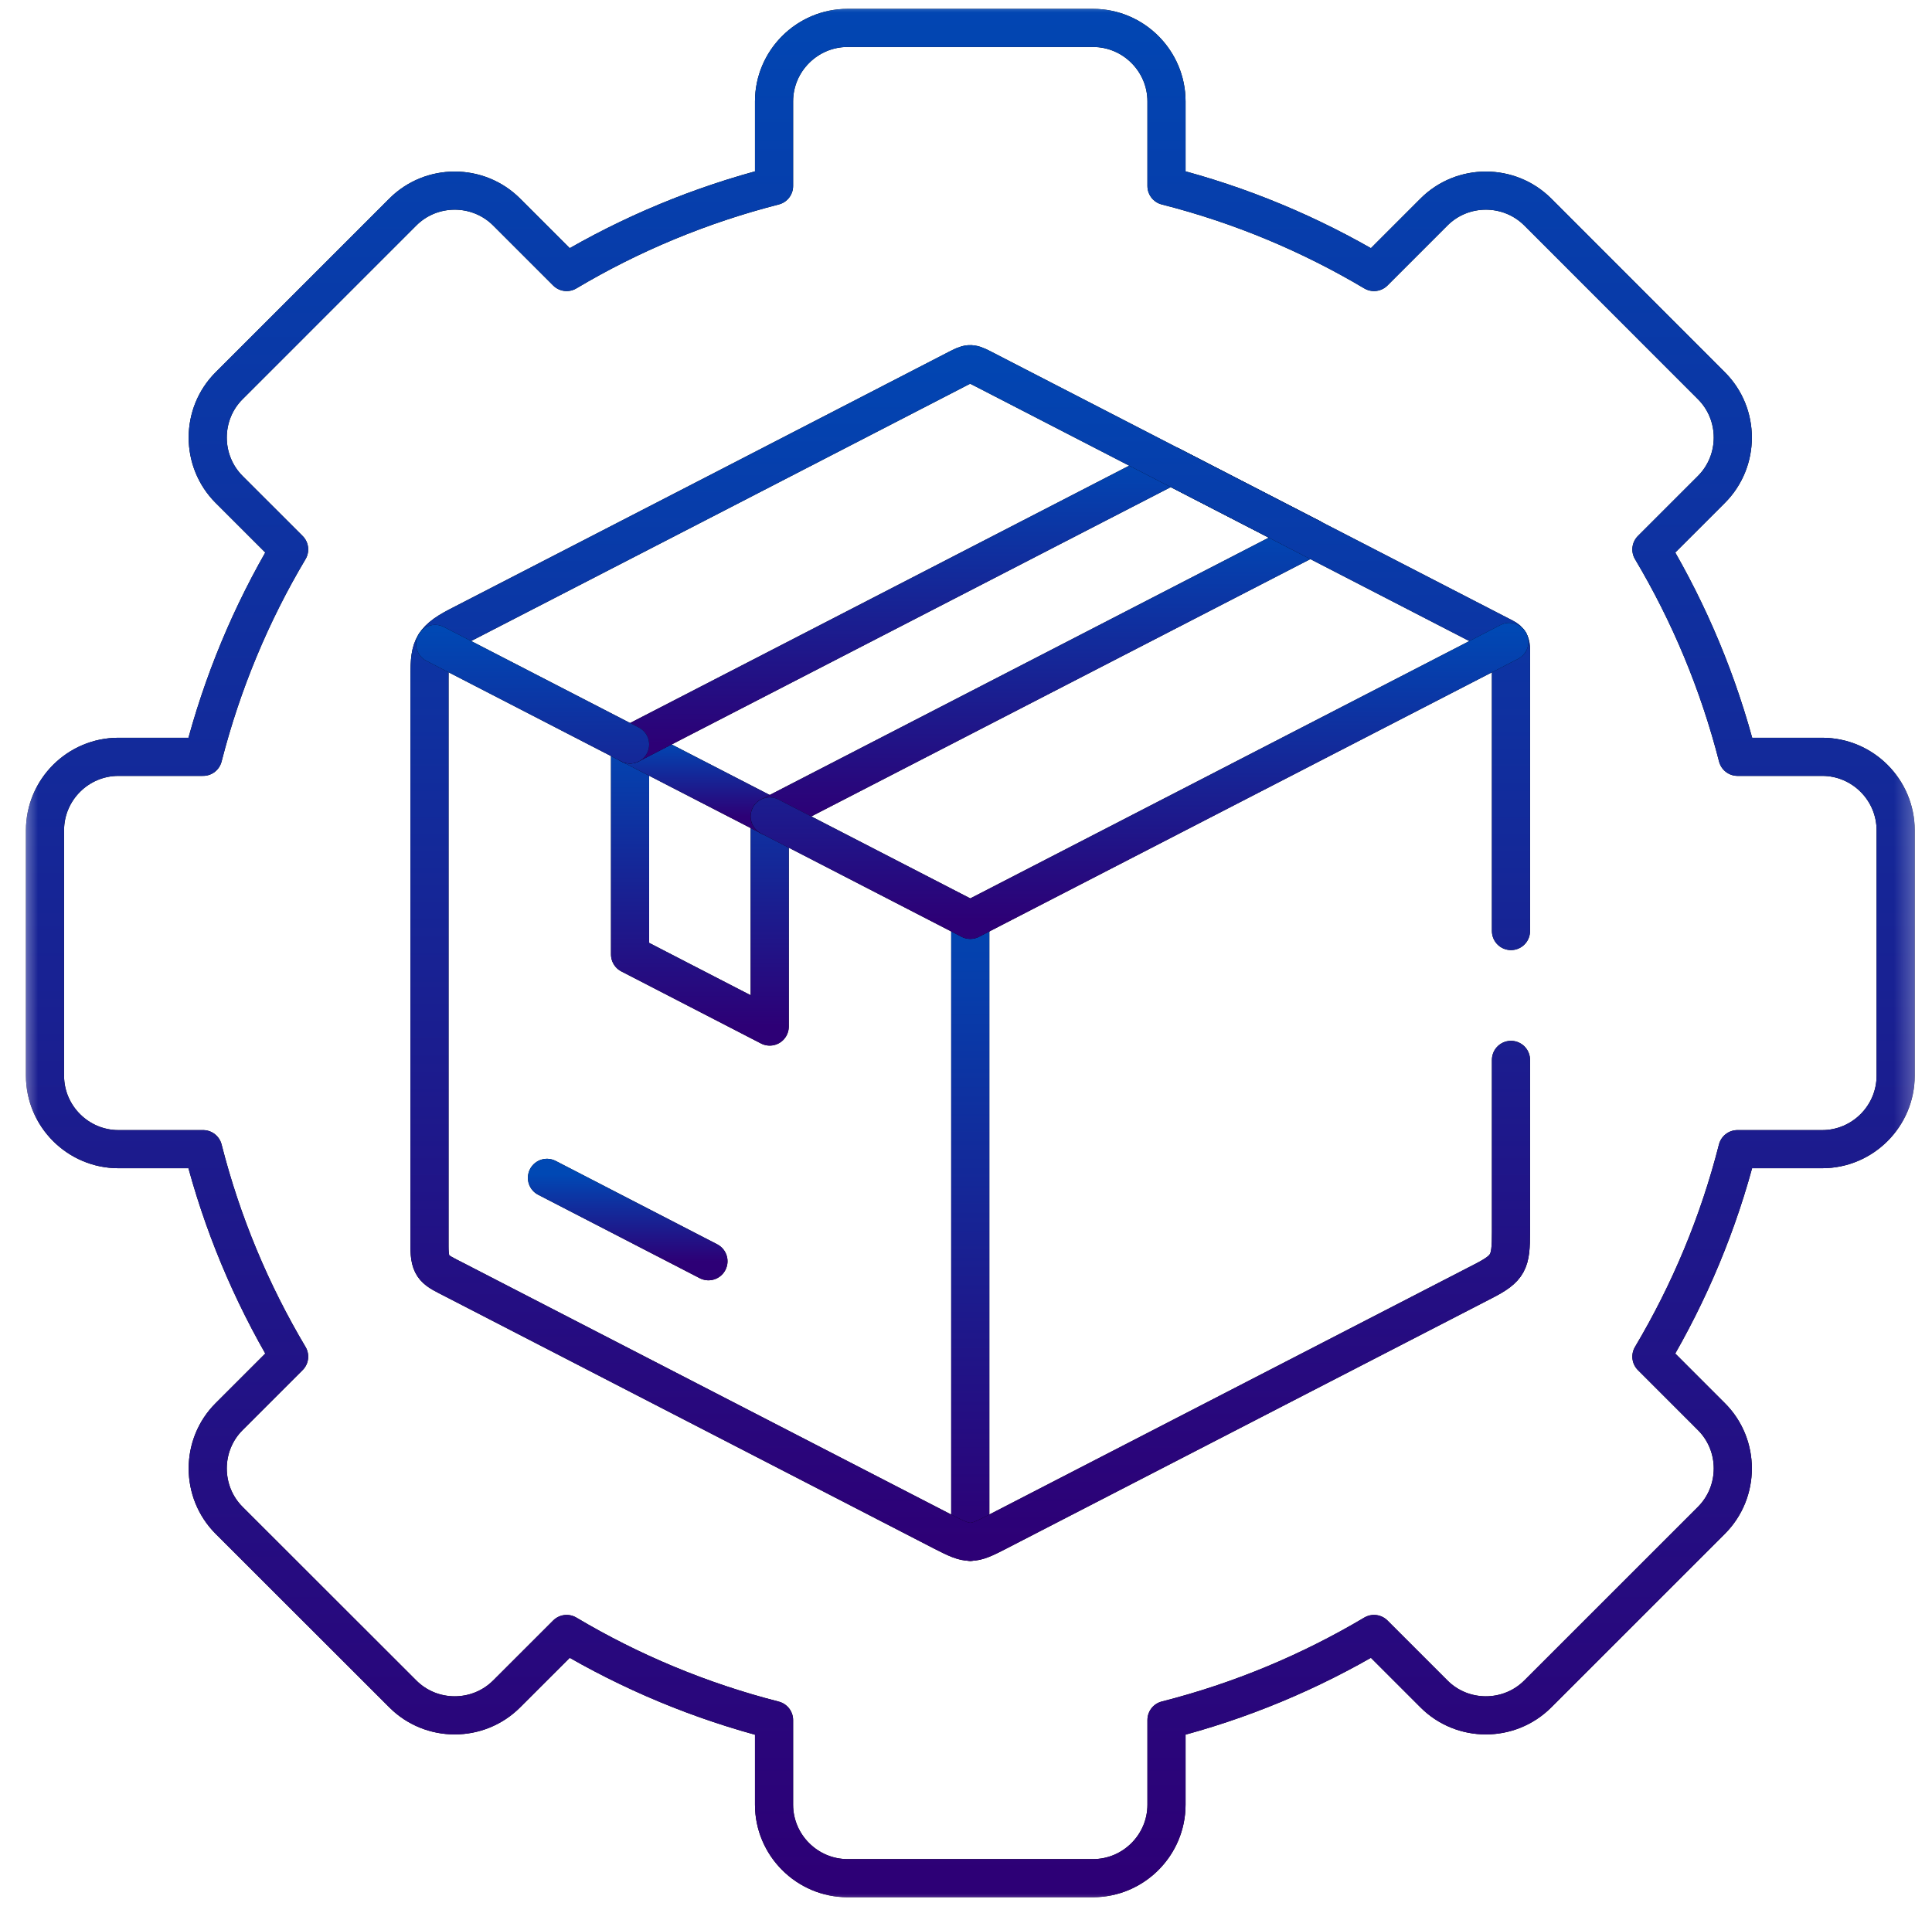 <svg xmlns="http://www.w3.org/2000/svg" width="76" height="75" viewBox="0 0 76 75" fill="none"><g id="supply-chain 1" clip-path="url(#clip0_3297_3063)"><g id="g858"><g id="g860"><g id="Clip path group"><mask id="mask0_3297_3063" style="mask-type:luminance" maskUnits="userSpaceOnUse" x="0" y="0" width="76" height="75"><g id="clipPath866"><path id="path864" d="M0.668 7.62939e-06H75.668V75H0.668V7.62939e-06Z" fill="white"></path></g></mask><g mask="url(#mask0_3297_3063)"><g id="g862"><g id="g868"><g id="path870"><path d="M45.887 7.319C48.793 8.058 51.534 9.208 54.05 10.703L56.408 8.344C57.529 7.219 59.369 7.219 60.494 8.344L67.32 15.175C68.446 16.296 68.446 18.136 67.32 19.261L64.962 21.619C66.457 24.131 67.607 26.876 68.35 29.779H71.68C73.271 29.779 74.57 31.078 74.57 32.669V42.327C74.57 43.917 73.271 45.217 71.68 45.217H68.346C67.607 48.124 66.457 50.864 64.962 53.38L67.32 55.739C68.446 56.86 68.446 58.7 67.32 59.825L60.494 66.651C59.369 67.777 57.529 67.777 56.408 66.651L54.05 64.293C51.534 65.788 48.793 66.938 45.887 67.677V71.011C45.887 72.602 44.587 73.901 42.997 73.901H33.339C31.753 73.901 30.449 72.602 30.449 71.011V67.681C27.547 66.938 24.802 65.788 22.29 64.293L19.931 66.651C18.806 67.777 16.967 67.777 15.845 66.651L9.015 59.825C7.89 58.7 7.89 56.86 9.015 55.739L11.374 53.38C9.879 50.864 8.729 48.124 7.99 45.217H4.66C3.069 45.217 1.77 43.917 1.77 42.327V32.669C1.77 31.078 3.069 29.779 4.66 29.779H7.99C8.733 26.876 9.879 24.131 11.374 21.619L9.015 19.261C7.89 18.136 7.89 16.296 9.015 15.175L15.845 8.344C16.967 7.219 18.806 7.219 19.931 8.344L22.29 10.703C24.802 9.208 27.547 8.062 30.449 7.319V3.989C30.449 2.398 31.753 1.099 33.339 1.099H42.997C44.587 1.099 45.887 2.398 45.887 3.989V7.319Z" stroke="black" stroke-width="1.5" stroke-miterlimit="10" stroke-linecap="round" stroke-linejoin="round"></path><path d="M45.887 7.319C48.793 8.058 51.534 9.208 54.05 10.703L56.408 8.344C57.529 7.219 59.369 7.219 60.494 8.344L67.32 15.175C68.446 16.296 68.446 18.136 67.32 19.261L64.962 21.619C66.457 24.131 67.607 26.876 68.35 29.779H71.68C73.271 29.779 74.57 31.078 74.57 32.669V42.327C74.57 43.917 73.271 45.217 71.68 45.217H68.346C67.607 48.124 66.457 50.864 64.962 53.38L67.32 55.739C68.446 56.86 68.446 58.7 67.32 59.825L60.494 66.651C59.369 67.777 57.529 67.777 56.408 66.651L54.05 64.293C51.534 65.788 48.793 66.938 45.887 67.677V71.011C45.887 72.602 44.587 73.901 42.997 73.901H33.339C31.753 73.901 30.449 72.602 30.449 71.011V67.681C27.547 66.938 24.802 65.788 22.29 64.293L19.931 66.651C18.806 67.777 16.967 67.777 15.845 66.651L9.015 59.825C7.89 58.7 7.89 56.86 9.015 55.739L11.374 53.38C9.879 50.864 8.729 48.124 7.99 45.217H4.66C3.069 45.217 1.77 43.917 1.77 42.327V32.669C1.77 31.078 3.069 29.779 4.66 29.779H7.99C8.733 26.876 9.879 24.131 11.374 21.619L9.015 19.261C7.89 18.136 7.89 16.296 9.015 15.175L15.845 8.344C16.967 7.219 18.806 7.219 19.931 8.344L22.29 10.703C24.802 9.208 27.547 8.062 30.449 7.319V3.989C30.449 2.398 31.753 1.099 33.339 1.099H42.997C44.587 1.099 45.887 2.398 45.887 3.989V7.319Z" stroke="url(#paint0_linear_3297_3063)" stroke-width="1.5" stroke-miterlimit="10" stroke-linecap="round" stroke-linejoin="round"></path></g></g><g id="g872"><g id="path874"><path d="M21.516 46.346L27.869 49.627" stroke="black" stroke-width="1.5" stroke-miterlimit="10" stroke-linecap="round" stroke-linejoin="round"></path><path d="M21.516 46.346L27.869 49.627" stroke="url(#paint1_linear_3297_3063)" stroke-width="1.5" stroke-miterlimit="10" stroke-linecap="round" stroke-linejoin="round"></path></g></g><g id="g876"><g id="path878"><path d="M38.168 36.194V60.668" stroke="black" stroke-width="1.5" stroke-miterlimit="10" stroke-linecap="round" stroke-linejoin="round"></path><path d="M38.168 36.194V60.668" stroke="url(#paint2_linear_3297_3063)" stroke-width="1.5" stroke-miterlimit="10" stroke-linecap="round" stroke-linejoin="round"></path></g></g><g id="g880"><g id="path882"><path d="M24.785 29.293V37.556L30.279 40.392V32.125" stroke="black" stroke-width="1.5" stroke-miterlimit="10" stroke-linecap="round" stroke-linejoin="round"></path><path d="M24.785 29.293V37.556L30.279 40.392V32.125" stroke="url(#paint3_linear_3297_3063)" stroke-width="1.5" stroke-miterlimit="10" stroke-linecap="round" stroke-linejoin="round"></path></g></g><g id="g884"><g id="path886"><path d="M24.785 29.293L30.279 32.125" stroke="black" stroke-width="1.5" stroke-miterlimit="10" stroke-linecap="round" stroke-linejoin="round"></path><path d="M24.785 29.293L30.279 32.125" stroke="url(#paint4_linear_3297_3063)" stroke-width="1.5" stroke-miterlimit="10" stroke-linecap="round" stroke-linejoin="round"></path></g></g><g id="g888"><g id="path890"><path d="M24.785 29.293L46.057 18.322L51.55 21.154" stroke="black" stroke-width="1.5" stroke-miterlimit="10" stroke-linecap="round" stroke-linejoin="round"></path><path d="M24.785 29.293L46.057 18.322L51.55 21.154" stroke="url(#paint5_linear_3297_3063)" stroke-width="1.5" stroke-miterlimit="10" stroke-linecap="round" stroke-linejoin="round"></path></g></g><g id="g892"><g id="path894"><path d="M30.277 32.125L51.549 21.154" stroke="black" stroke-width="1.5" stroke-miterlimit="10" stroke-linecap="round" stroke-linejoin="round"></path><path d="M30.277 32.125L51.549 21.154" stroke="url(#paint6_linear_3297_3063)" stroke-width="1.5" stroke-miterlimit="10" stroke-linecap="round" stroke-linejoin="round"></path></g></g><g id="g896"><g id="path898"><path d="M59.438 41.704V48.485C59.438 49.664 59.355 49.897 58.342 50.416L39.217 60.282C38.229 60.792 38.121 60.797 37.116 60.282L17.862 50.349C17.119 49.967 16.895 49.909 16.895 49.041V26.776C16.895 25.576 16.899 25.224 18.024 24.642L28.164 19.415L37.643 14.523C38.092 14.29 38.175 14.257 38.615 14.486L59.168 25.087C59.384 25.195 59.438 25.328 59.438 25.568V36.634" stroke="black" stroke-width="1.5" stroke-miterlimit="10" stroke-linecap="round" stroke-linejoin="round"></path><path d="M59.438 41.704V48.485C59.438 49.664 59.355 49.897 58.342 50.416L39.217 60.282C38.229 60.792 38.121 60.797 37.116 60.282L17.862 50.349C17.119 49.967 16.895 49.909 16.895 49.041V26.776C16.895 25.576 16.899 25.224 18.024 24.642L28.164 19.415L37.643 14.523C38.092 14.29 38.175 14.257 38.615 14.486L59.168 25.087C59.384 25.195 59.438 25.328 59.438 25.568V36.634" stroke="url(#paint7_linear_3297_3063)" stroke-width="1.5" stroke-miterlimit="10" stroke-linecap="round" stroke-linejoin="round"></path></g></g><g id="g900"><g id="path902"><path d="M30.28 32.125L38.169 36.194L59.374 25.257M17.117 25.336L24.786 29.293" stroke="black" stroke-width="1.5" stroke-miterlimit="10" stroke-linecap="round" stroke-linejoin="round"></path><path d="M30.28 32.125L38.169 36.194L59.374 25.257M17.117 25.336L24.786 29.293" stroke="url(#paint8_linear_3297_3063)" stroke-width="1.5" stroke-miterlimit="10" stroke-linecap="round" stroke-linejoin="round"></path></g></g></g></g></g></g></g></g><defs><linearGradient id="paint0_linear_3297_3063" x1="38.17" y1="73.901" x2="38.17" y2="-2.041" gradientUnits="userSpaceOnUse"><stop stop-color="#2D0076"></stop><stop offset="1" stop-color="#0048B4"></stop></linearGradient><linearGradient id="paint1_linear_3297_3063" x1="24.692" y1="49.627" x2="24.692" y2="46.205" gradientUnits="userSpaceOnUse"><stop stop-color="#2D0076"></stop><stop offset="1" stop-color="#0048B4"></stop></linearGradient><linearGradient id="paint2_linear_3297_3063" x1="38.668" y1="60.668" x2="38.668" y2="35.139" gradientUnits="userSpaceOnUse"><stop stop-color="#2D0076"></stop><stop offset="1" stop-color="#0048B4"></stop></linearGradient><linearGradient id="paint3_linear_3297_3063" x1="27.532" y1="40.392" x2="27.532" y2="28.814" gradientUnits="userSpaceOnUse"><stop stop-color="#2D0076"></stop><stop offset="1" stop-color="#0048B4"></stop></linearGradient><linearGradient id="paint4_linear_3297_3063" x1="27.532" y1="32.125" x2="27.532" y2="29.171" gradientUnits="userSpaceOnUse"><stop stop-color="#2D0076"></stop><stop offset="1" stop-color="#0048B4"></stop></linearGradient><linearGradient id="paint5_linear_3297_3063" x1="38.168" y1="29.293" x2="38.168" y2="17.849" gradientUnits="userSpaceOnUse"><stop stop-color="#2D0076"></stop><stop offset="1" stop-color="#0048B4"></stop></linearGradient><linearGradient id="paint6_linear_3297_3063" x1="40.913" y1="32.125" x2="40.913" y2="20.681" gradientUnits="userSpaceOnUse"><stop stop-color="#2D0076"></stop><stop offset="1" stop-color="#0048B4"></stop></linearGradient><linearGradient id="paint7_linear_3297_3063" x1="38.166" y1="60.666" x2="38.166" y2="12.332" gradientUnits="userSpaceOnUse"><stop stop-color="#2D0076"></stop><stop offset="1" stop-color="#0048B4"></stop></linearGradient><linearGradient id="paint8_linear_3297_3063" x1="38.246" y1="36.194" x2="38.246" y2="24.785" gradientUnits="userSpaceOnUse"><stop stop-color="#2D0076"></stop><stop offset="1" stop-color="#0048B4"></stop></linearGradient><clipPath id="clip0_3297_3063"><rect width="75" height="75" fill="white" transform="translate(0.668)"></rect></clipPath></defs></svg>